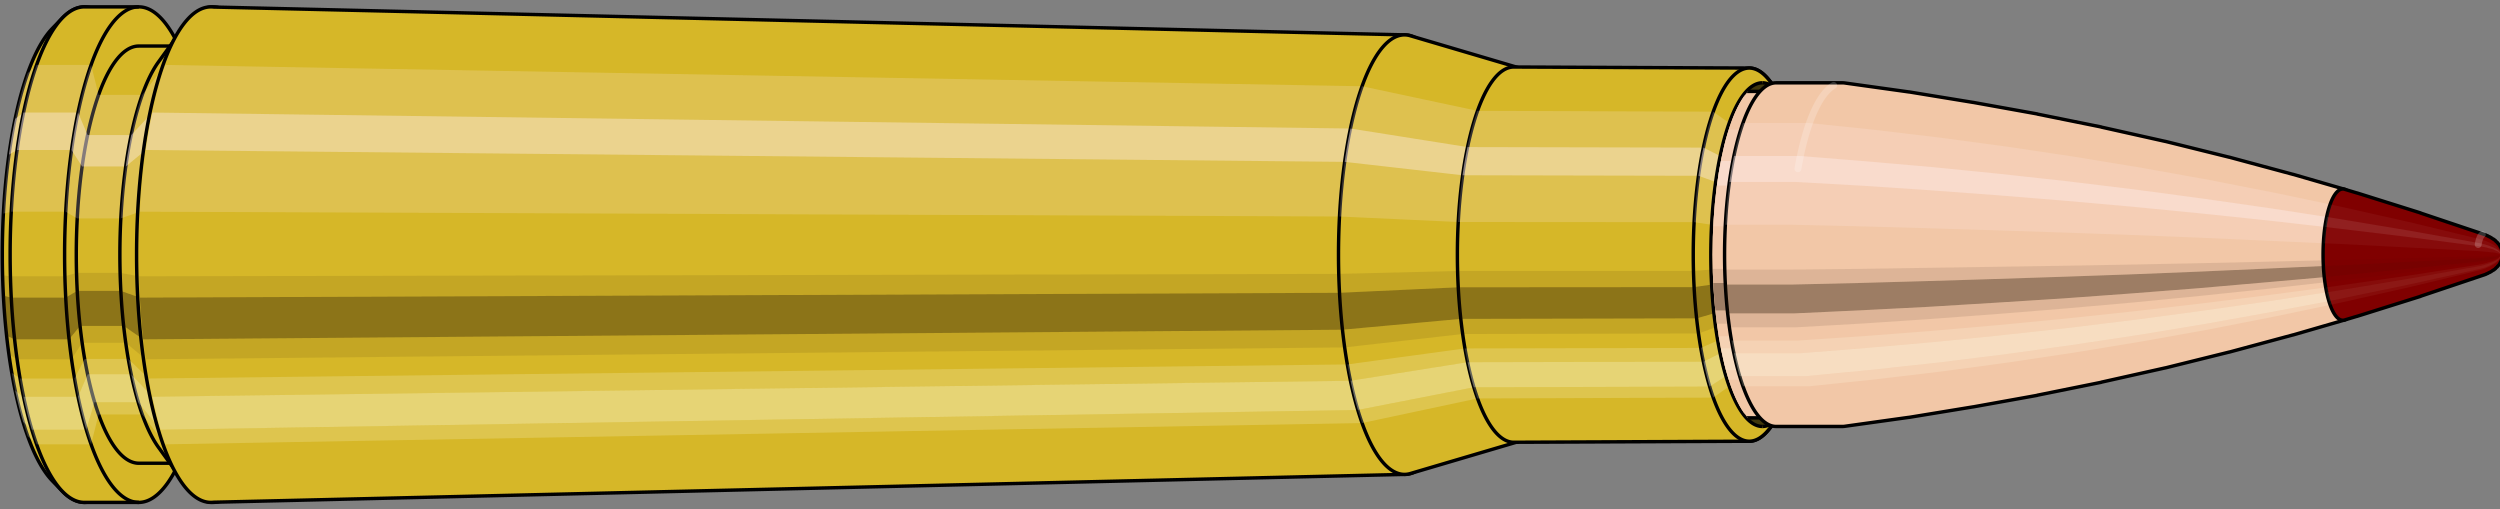 <svg viewBox="-0.427 -1.482 14.55 2.963" xmlns="http://www.w3.org/2000/svg" xmlns:xlink="http://www.w3.org/1999/xlink"><rect x="-0.427" y="-1.482" width="14.55" height="2.963" fill="#808080" stroke="none"/><defs><clipPath id="clip"><ellipse style="fill:white;stroke:none" cx="9.84"  cy="0"  rx="0.3"  ry="1"/><rect style="fill:white;" x="9.84"  y="-2"  width="100"  height="4"/></clipPath></defs><g id="calibersvg"><path style="fill:#d6b728;stroke:black;stroke-width:0.02;" d=" M -0.124 -1.315
 A 0.413 1.378 0 0 0 -0.124 1.315

 L -0.066 1.375
 A 0.432 1.442 0 1 0 -0.066 -1.375
 L -0.124 -1.315
 Z"/>
<path style="fill:#ffefef;opacity:0.2;" d=" M -0.266 -1.056
 A 0.413 1.378 0 0 0 -0.407 -0.239

 L -0.362 -0.25
 A 0.432 1.442 0 0 1 -0.214 -1.104

 L -0.266 -1.056
 Z "/>
<path style="fill:#ffefef;opacity:0.4;" d=" M -0.339 -0.79
 A 0.413 1.378 0 0 0 -0.375 -0.582

 L -0.328 -0.609
 A 0.432 1.442 0 0 1 -0.291 -0.827

 L -0.339 -0.79
 Z "/>
<path style="fill:#201000;opacity:0.1;" d=" M -0.412 0.12
 A 0.413 1.378 0 0 0 -0.407 0.239

 L -0.362 0.25
 A 0.432 1.442 0 0 1 -0.367 0.126

 L -0.412 0.12
 Z "/>
<path style="fill:#201000;opacity:0.4;" d=" M -0.407 0.239
 A 0.413 1.378 0 0 0 -0.389 0.471

 L -0.343 0.493
 A 0.432 1.442 0 0 1 -0.362 0.25

 L -0.407 0.239
 Z "/>
<path style="fill:#201000;opacity:0.1;" d=" M -0.389 0.471
 A 0.413 1.378 0 0 0 -0.375 0.582

 L -0.328 0.609
 A 0.432 1.442 0 0 1 -0.343 0.493

 L -0.389 0.471
 Z "/>
<path style="fill:#ffffe8;opacity:0.2;" d=" M -0.358 0.689
 A 0.413 1.378 0 0 0 -0.339 0.79

 L -0.291 0.827
 A 0.432 1.442 0 0 1 -0.311 0.721

 L -0.358 0.689
 Z "/>
<path style="fill:#ffffe8;opacity:0.4;" d=" M -0.339 0.79
 A 0.413 1.378 0 0 0 -0.292 0.974

 L -0.242 1.019
 A 0.432 1.442 0 0 1 -0.291 0.827

 L -0.339 0.79
 Z "/>
<path style="fill:#ffffe8;opacity:0.2;" d=" M -0.292 0.974
 A 0.413 1.378 0 0 0 -0.266 1.056

 L -0.214 1.104
 A 0.432 1.442 0 0 1 -0.242 1.019

 L -0.292 0.974
 Z "/>
<path style="fill:#d6b728;stroke:black;stroke-width:0.02;" d=" M 0.064 -1.442
 A 0.432 1.442 0 0 0 0.064 1.442

 L 0.381 1.442
 A 0.432 1.442 0 0 0 0.381 -1.442
 L 0.064 -1.442
 Z "/>
<path style="fill:#ffefef;opacity:0.2;" d=" M -0.214 -1.104
 A 0.432 1.442 0 0 0 -0.362 -0.25

 L -0.045 -0.25
 A 0.432 1.442 0 0 1 0.103 -1.104

 L -0.214 -1.104
 Z "/>
<path style="fill:#ffefef;opacity:0.4;" d=" M -0.291 -0.827
 A 0.432 1.442 0 0 0 -0.328 -0.609

 L -0.011 -0.609
 A 0.432 1.442 0 0 1 0.027 -0.827

 L -0.291 -0.827
 Z "/>
<path style="fill:#201000;opacity:0.1;" d=" M -0.367 0.126
 A 0.432 1.442 0 0 0 -0.362 0.25

 L -0.045 0.25
 A 0.432 1.442 0 0 1 -0.05 0.126

 L -0.367 0.126
 Z "/>
<path style="fill:#201000;opacity:0.4;" d=" M -0.362 0.25
 A 0.432 1.442 0 0 0 -0.343 0.493

 L -0.025 0.493
 A 0.432 1.442 0 0 1 -0.045 0.25

 L -0.362 0.25
 Z "/>
<path style="fill:#201000;opacity:0.1;" d=" M -0.343 0.493
 A 0.432 1.442 0 0 0 -0.328 0.609

 L -0.011 0.609
 A 0.432 1.442 0 0 1 -0.025 0.493

 L -0.343 0.493
 Z "/>
<path style="fill:#ffffe8;opacity:0.2;" d=" M -0.311 0.721
 A 0.432 1.442 0 0 0 -0.291 0.827

 L 0.027 0.827
 A 0.432 1.442 0 0 1 0.006 0.721

 L -0.311 0.721
 Z "/>
<path style="fill:#ffffe8;opacity:0.4;" d=" M -0.291 0.827
 A 0.432 1.442 0 0 0 -0.242 1.019

 L 0.075 1.019
 A 0.432 1.442 0 0 1 0.027 0.827

 L -0.291 0.827
 Z "/>
<path style="fill:#ffffe8;opacity:0.2;" d=" M -0.242 1.019
 A 0.432 1.442 0 0 0 -0.214 1.104

 L 0.103 1.104
 A 0.432 1.442 0 0 1 0.075 1.019

 L -0.242 1.019
 Z "/>
<path style="fill:#d6b728;stroke:black;stroke-width:0.02;" d=" M 0.381 -1.214
 A 0.364 1.214 0 0 0 0.381 1.214

 L 0.635 1.214
 A 0.364 1.214 0 0 0 0.635 -1.214
 L 0.381 -1.214
 Z "/>
<path style="fill:none;stroke:black;stroke-width:0.02;" d=" M 0.381 -1.442
 A 0.432 1.442 0 0 0 0.381 1.442
"/>
<path style="fill:#ffefef;opacity:0.2;" d=" M 0.103 -1.104
 A 0.432 1.442 0 0 0 -0.045 -0.25

 L 0.022 -0.211
 L 0.276 -0.211
 A 0.364 1.214 0 0 1 0.401 -0.93

 L 0.147 -0.93
 L 0.103 -1.104
 Z "/>
<path style="fill:#ffefef;opacity:0.4;" d=" M 0.027 -0.827
 A 0.432 1.442 0 0 0 -0.011 -0.609

 L 0.051 -0.513
 L 0.305 -0.513
 A 0.364 1.214 0 0 1 0.337 -0.696

 L 0.083 -0.696
 L 0.027 -0.827
 Z "/>
<path style="fill:#201000;opacity:0.1;" d=" M -0.05 0.126
 A 0.432 1.442 0 0 0 -0.045 0.25

 L 0.022 0.211
 L 0.276 0.211
 A 0.364 1.214 0 0 1 0.272 0.106

 L 0.018 0.106
 L -0.05 0.126
 Z "/>
<path style="fill:#201000;opacity:0.4;" d=" M -0.045 0.25
 A 0.432 1.442 0 0 0 -0.025 0.493

 L 0.039 0.415
 L 0.293 0.415
 A 0.364 1.214 0 0 1 0.276 0.211

 L 0.022 0.211
 L -0.045 0.25
 Z "/>
<path style="fill:#201000;opacity:0.1;" d=" M -0.025 0.493
 A 0.432 1.442 0 0 0 -0.011 0.609

 L 0.051 0.513
 L 0.305 0.513
 A 0.364 1.214 0 0 1 0.293 0.415

 L 0.039 0.415
 L -0.025 0.493
 Z "/>
<path style="fill:#ffffe8;opacity:0.2;" d=" M 0.006 0.721
 A 0.432 1.442 0 0 0 0.027 0.827

 L 0.083 0.696
 L 0.337 0.696
 A 0.364 1.214 0 0 1 0.32 0.607

 L 0.066 0.607
 L 0.006 0.721
 Z "/>
<path style="fill:#ffffe8;opacity:0.4;" d=" M 0.027 0.827
 A 0.432 1.442 0 0 0 0.075 1.019

 L 0.123 0.859
 L 0.377 0.859
 A 0.364 1.214 0 0 1 0.337 0.696

 L 0.083 0.696
 L 0.027 0.827
 Z "/>
<path style="fill:#ffffe8;opacity:0.2;" d=" M 0.075 1.019
 A 0.432 1.442 0 0 0 0.103 1.104

 L 0.147 0.93
 L 0.401 0.93
 A 0.364 1.214 0 0 1 0.377 0.859

 L 0.123 0.859
 L 0.075 1.019
 Z "/>
<path style="fill:#d6b728;stroke:black;stroke-width:0.02;" d=" M 0.495 -1.121
 A 0.364 1.214 0 0 0 0.495 1.121

 L 0.647 1.331
 A 0.432 1.442 0 1 0 0.647 -1.331
 L 0.495 -1.121
 Z "/>
<path style="fill:#ffefef;opacity:0.2;" d=" M 0.401 -0.93
 A 0.364 1.214 0 0 0 0.276 -0.211

 L 0.387 -0.25
 A 0.432 1.442 0 0 1 0.535 -1.104

 L 0.401 -0.93
 Z "/>
<path style="fill:#ffefef;opacity:0.4;" d=" M 0.337 -0.696
 A 0.364 1.214 0 0 0 0.305 -0.513

 L 0.421 -0.609
 A 0.432 1.442 0 0 1 0.459 -0.827

 L 0.337 -0.696
 Z "/>
<path style="fill:#201000;opacity:0.1;" d=" M 0.272 0.106
 A 0.364 1.214 0 0 0 0.276 0.211

 L 0.387 0.25
 A 0.432 1.442 0 0 1 0.382 0.126

 L 0.272 0.106
 Z "/>
<path style="fill:#201000;opacity:0.4;" d=" M 0.276 0.211
 A 0.364 1.214 0 0 0 0.293 0.415

 L 0.406 0.493
 A 0.432 1.442 0 0 1 0.387 0.25

 L 0.276 0.211
 Z "/>
<path style="fill:#201000;opacity:0.1;" d=" M 0.293 0.415
 A 0.364 1.214 0 0 0 0.305 0.513

 L 0.421 0.609
 A 0.432 1.442 0 0 1 0.406 0.493

 L 0.293 0.415
 Z "/>
<path style="fill:#ffffe8;opacity:0.2;" d=" M 0.32 0.607
 A 0.364 1.214 0 0 0 0.337 0.696

 L 0.459 0.827
 A 0.432 1.442 0 0 1 0.438 0.721

 L 0.32 0.607
 Z "/>
<path style="fill:#ffffe8;opacity:0.4;" d=" M 0.337 0.696
 A 0.364 1.214 0 0 0 0.377 0.859

 L 0.507 1.019
 A 0.432 1.442 0 0 1 0.459 0.827

 L 0.337 0.696
 Z "/>
<path style="fill:#ffffe8;opacity:0.2;" d=" M 0.377 0.859
 A 0.364 1.214 0 0 0 0.401 0.93

 L 0.535 1.104
 A 0.432 1.442 0 0 1 0.507 1.019

 L 0.377 0.859
 Z "/>
<path style="fill:#d6b728;stroke:black;stroke-width:0.02;" d=" M 0.816 -1.441
 A 0.432 1.442 0 1 0 0.816 1.441

 L 7.75 1.279
 A 0.384 1.279 0 0 0 7.75 -1.279
 L 0.816 -1.441
 Z "/>
<path style="fill:#ffefef;opacity:0.2;" d=" M 0.535 -1.104
 A 0.432 1.442 0 0 0 0.387 -0.25

 L 7.369 -0.222
 A 0.384 1.279 0 0 1 7.5 -0.98

 L 0.535 -1.104
 Z "/>
<path style="fill:#ffefef;opacity:0.4;" d=" M 0.459 -0.827
 A 0.432 1.442 0 0 0 0.421 -0.609

 L 7.399 -0.54
 A 0.384 1.279 0 0 1 7.433 -0.734

 L 0.459 -0.827
 Z "/>
<path style="fill:#201000;opacity:0.1;" d=" M 0.382 0.126
 A 0.432 1.442 0 0 0 0.387 0.25

 L 7.369 0.222
 A 0.384 1.279 0 0 1 7.365 0.112

 L 0.382 0.126
 Z "/>
<path style="fill:#201000;opacity:0.4;" d=" M 0.387 0.25
 A 0.432 1.442 0 0 0 0.406 0.493

 L 7.386 0.437
 A 0.384 1.279 0 0 1 7.369 0.222

 L 0.387 0.25
 Z "/>
<path style="fill:#201000;opacity:0.1;" d=" M 0.406 0.493
 A 0.432 1.442 0 0 0 0.421 0.609

 L 7.399 0.54
 A 0.384 1.279 0 0 1 7.386 0.437

 L 0.406 0.493
 Z "/>
<path style="fill:#ffffe8;opacity:0.2;" d=" M 0.438 0.721
 A 0.432 1.442 0 0 0 0.459 0.827

 L 7.433 0.734
 A 0.384 1.279 0 0 1 7.415 0.639

 L 0.438 0.721
 Z "/>
<path style="fill:#ffffe8;opacity:0.4;" d=" M 0.459 0.827
 A 0.432 1.442 0 0 0 0.507 1.019

 L 7.476 0.904
 A 0.384 1.279 0 0 1 7.433 0.734

 L 0.459 0.827
 Z "/>
<path style="fill:#ffffe8;opacity:0.2;" d=" M 0.507 1.019
 A 0.432 1.442 0 0 0 0.535 1.104

 L 7.5 0.98
 A 0.384 1.279 0 0 1 7.476 0.904

 L 0.507 1.019
 Z "/>
<path style="fill:#d6b728;stroke:black;stroke-width:0.02;" d=" M 7.781 -1.274
 A 0.384 1.279 0 1 0 7.781 1.274

 L 8.411 1.088
 A 0.328 1.092 0 0 0 8.411 -1.088
 L 7.781 -1.274
 Z "/>
<path style="fill:#ffefef;opacity:0.2;" d=" M 7.5 -0.98
 A 0.384 1.279 0 0 0 7.369 -0.222

 L 8.059 -0.19
 A 0.328 1.092 0 0 1 8.171 -0.837

 L 7.5 -0.98
 Z "/>
<path style="fill:#ffefef;opacity:0.4;" d=" M 7.433 -0.734
 A 0.384 1.279 0 0 0 7.399 -0.54

 L 8.085 -0.462
 A 0.328 1.092 0 0 1 8.114 -0.626

 L 7.433 -0.734
 Z "/>
<path style="fill:#201000;opacity:0.1;" d=" M 7.365 0.112
 A 0.384 1.279 0 0 0 7.369 0.222

 L 8.059 0.19
 A 0.328 1.092 0 0 1 8.056 0.095

 L 7.365 0.112
 Z "/>
<path style="fill:#201000;opacity:0.4;" d=" M 7.369 0.222
 A 0.384 1.279 0 0 0 7.386 0.437

 L 8.074 0.374
 A 0.328 1.092 0 0 1 8.059 0.19

 L 7.369 0.222
 Z "/>
<path style="fill:#201000;opacity:0.1;" d=" M 7.386 0.437
 A 0.384 1.279 0 0 0 7.399 0.54

 L 8.085 0.462
 A 0.328 1.092 0 0 1 8.074 0.374

 L 7.386 0.437
 Z "/>
<path style="fill:#ffffe8;opacity:0.2;" d=" M 7.415 0.639
 A 0.384 1.279 0 0 0 7.433 0.734

 L 8.114 0.626
 A 0.328 1.092 0 0 1 8.098 0.546

 L 7.415 0.639
 Z "/>
<path style="fill:#ffffe8;opacity:0.4;" d=" M 7.433 0.734
 A 0.384 1.279 0 0 0 7.476 0.904

 L 8.15 0.772
 A 0.328 1.092 0 0 1 8.114 0.626

 L 7.433 0.734
 Z "/>
<path style="fill:#ffffe8;opacity:0.2;" d=" M 7.476 0.904
 A 0.384 1.279 0 0 0 7.5 0.98

 L 8.171 0.837
 A 0.328 1.092 0 0 1 8.15 0.772

 L 7.476 0.904
 Z "/>
<path style="fill:#d6b728;stroke:black;stroke-width:0.02;" d=" M 8.383 -1.092
 A 0.328 1.092 0 1 0 8.383 1.092

 L 9.754 1.086
 A 0.326 1.086 0 0 0 9.754 -1.086
 L 8.383 -1.092
 Z "/>
<path style="fill:#ffefef;opacity:0.2;" d=" M 8.171 -0.837
 A 0.328 1.092 0 0 0 8.059 -0.19

 L 9.433 -0.189
 A 0.326 1.086 0 0 1 9.544 -0.832

 L 8.171 -0.837
 Z "/>
<path style="fill:#ffefef;opacity:0.4;" d=" M 8.114 -0.626
 A 0.328 1.092 0 0 0 8.085 -0.462

 L 9.458 -0.459
 A 0.326 1.086 0 0 1 9.487 -0.623

 L 8.114 -0.626
 Z "/>
<path style="fill:#201000;opacity:0.1;" d=" M 8.056 0.095
 A 0.328 1.092 0 0 0 8.059 0.19

 L 9.433 0.189
 A 0.326 1.086 0 0 1 9.429 0.095

 L 8.056 0.095
 Z "/>
<path style="fill:#201000;opacity:0.4;" d=" M 8.059 0.19
 A 0.328 1.092 0 0 0 8.074 0.374

 L 9.447 0.371
 A 0.326 1.086 0 0 1 9.433 0.189

 L 8.059 0.19
 Z "/>
<path style="fill:#201000;opacity:0.1;" d=" M 8.074 0.374
 A 0.328 1.092 0 0 0 8.085 0.462

 L 9.458 0.459
 A 0.326 1.086 0 0 1 9.447 0.371

 L 8.074 0.374
 Z "/>
<path style="fill:#ffffe8;opacity:0.2;" d=" M 8.098 0.546
 A 0.328 1.092 0 0 0 8.114 0.626

 L 9.487 0.623
 A 0.326 1.086 0 0 1 9.472 0.543

 L 8.098 0.546
 Z "/>
<path style="fill:#ffffe8;opacity:0.4;" d=" M 8.114 0.626
 A 0.328 1.092 0 0 0 8.15 0.772

 L 9.523 0.768
 A 0.326 1.086 0 0 1 9.487 0.623

 L 8.114 0.626
 Z "/>
<path style="fill:#ffffe8;opacity:0.2;" d=" M 8.15 0.772
 A 0.328 1.092 0 0 0 8.171 0.837

 L 9.544 0.832
 A 0.326 1.086 0 0 1 9.523 0.768

 L 8.15 0.772
 Z "/>
<path style="fill:#d6b728;stroke:black;stroke-width:0.02;" d=" M 9.864 -1.022
 A 0.326 1.086 0 1 0 9.864 1.022

 L 9.931 0.941
 A 0.3 1 0 0 0 9.931 -0.941
 L 9.864 -1.022
 Z "/>
<path style="fill:#ffefef;opacity:0.2;" d=" M 9.544 -0.832
 A 0.326 1.086 0 0 0 9.433 -0.189

 L 9.534 -0.174
 A 0.3 1 0 0 1 9.637 -0.766

 L 9.544 -0.832
 Z "/>
<path style="fill:#ffefef;opacity:0.4;" d=" M 9.487 -0.623
 A 0.326 1.086 0 0 0 9.458 -0.459

 L 9.558 -0.423
 A 0.3 1 0 0 1 9.584 -0.574

 L 9.487 -0.623
 Z "/>
<path style="fill:#201000;opacity:0.1;" d=" M 9.429 0.095
 A 0.326 1.086 0 0 0 9.433 0.189

 L 9.534 0.174
 A 0.3 1 0 0 1 9.531 0.087

 L 9.429 0.095
 Z "/>
<path style="fill:#201000;opacity:0.4;" d=" M 9.433 0.189
 A 0.326 1.086 0 0 0 9.447 0.371

 L 9.548 0.342
 A 0.3 1 0 0 1 9.534 0.174

 L 9.433 0.189
 Z "/>
<path style="fill:#201000;opacity:0.1;" d=" M 9.447 0.371
 A 0.326 1.086 0 0 0 9.458 0.459

 L 9.558 0.423
 A 0.3 1 0 0 1 9.548 0.342

 L 9.447 0.371
 Z "/>
<path style="fill:#ffffe8;opacity:0.2;" d=" M 9.472 0.543
 A 0.326 1.086 0 0 0 9.487 0.623

 L 9.584 0.574
 A 0.3 1 0 0 1 9.57 0.5

 L 9.472 0.543
 Z "/>
<path style="fill:#ffffe8;opacity:0.4;" d=" M 9.487 0.623
 A 0.326 1.086 0 0 0 9.523 0.768

 L 9.618 0.707
 A 0.3 1 0 0 1 9.584 0.574

 L 9.487 0.623
 Z "/>
<path style="fill:#ffffe8;opacity:0.2;" d=" M 9.523 0.768
 A 0.326 1.086 0 0 0 9.544 0.832

 L 9.637 0.766
 A 0.3 1 0 0 1 9.618 0.707

 L 9.523 0.768
 Z "/>
<ellipse style="fill:black;opacity:0.7;" cx="9.83"  cy="0"  rx="0.3"  ry="1"/>
<path style="fill:none;stroke:black;stroke-width:0.02" d=" M 9.83 1
 A 0.3 1 0 0 0 9.83 -1
"/>
<path style="fill:none;stroke:black;stroke-width:0.02;" d=" M 9.83 -1
 A 0.3 1 0 0 0 9.83 1
"/>
<path style="fill:#ffefef;opacity:0.2;" d=" M 9.637 -0.766
 A 0.3 1 0 0 0 9.534 -0.174

 A 0.3 1 0 0 1 9.637 -0.766

 Z "/>
<path style="fill:#ffefef;opacity:0.4;" d=" M 9.584 -0.574
 A 0.3 1 0 0 0 9.558 -0.423

 A 0.3 1 0 0 1 9.584 -0.574

 Z "/>
<path style="fill:#201000;opacity:0.1;" d=" M 9.531 0.087
 A 0.3 1 0 0 0 9.534 0.174

 A 0.3 1 0 0 1 9.531 0.087

 Z "/>
<path style="fill:#201000;opacity:0.4;" d=" M 9.534 0.174
 A 0.3 1 0 0 0 9.548 0.342

 A 0.3 1 0 0 1 9.534 0.174

 Z "/>
<path style="fill:#201000;opacity:0.1;" d=" M 9.548 0.342
 A 0.3 1 0 0 0 9.558 0.423

 A 0.3 1 0 0 1 9.548 0.342

 Z "/>
<path style="fill:#ffffe8;opacity:0.2;" d=" M 9.57 0.5
 A 0.3 1 0 0 0 9.584 0.574

 A 0.3 1 0 0 1 9.57 0.5

 Z "/>
<path style="fill:#ffffe8;opacity:0.4;" d=" M 9.584 0.574
 A 0.3 1 0 0 0 9.618 0.707

 A 0.3 1 0 0 1 9.584 0.574

 Z "/>
<path style="fill:#ffffe8;opacity:0.2;" d=" M 9.618 0.707
 A 0.3 1 0 0 0 9.637 0.766

 A 0.3 1 0 0 1 9.618 0.707

 Z "/>
</g><g clip-path="url(#clip)"><g id="bulletsvg" transform="translate(7.792 0)"><path style="fill:#f2c7a7;stroke:black;stroke-width:0.02;" d=" M -0.122 -0.853
 A 0.287 0.957 0 0 0 -0.122 0.853

 L -0.116 0.864
 A 0.291 0.97 0 0 0 -0.075 0.92
 L -0.068 0.928
 A 0.293 0.978 0 0 0 -0.045 0.95
 L -0.037 0.957
 A 0.295 0.985 0 0 0 -0.021 0.968
 L -0.013 0.973
 A 0.297 0.99 0 0 0 -0 0.98
 L 0.008 0.984
 A 0.298 0.994 0 0 0 0.019 0.988
 L 0.027 0.991
 A 0.299 0.997 0 0 0 0.036 0.994
 L 0.044 0.996
 A 0.299 0.999 0 0 0 0.053 0.998
 L 0.062 0.999
 A 0.3 1 0 0 0 0.07 1
 L 0.078 1
 A 0.3 1 0 1 0 0.078 -1
 L 0.07 -1
 A 0.3 1 0 0 0 0.062 -0.999
 L 0.053 -0.998
 A 0.299 0.999 0 0 0 0.044 -0.996
 L 0.036 -0.994
 A 0.299 0.997 0 0 0 0.027 -0.991
 L 0.019 -0.988
 A 0.298 0.994 0 0 0 0.008 -0.984
 L -0 -0.98
 A 0.297 0.99 0 0 0 -0.013 -0.973
 L -0.021 -0.968
 A 0.295 0.985 0 0 0 -0.037 -0.957
 L -0.045 -0.95
 A 0.293 0.978 0 0 0 -0.068 -0.928
 L -0.075 -0.92
 A 0.291 0.97 0 0 0 -0.116 -0.864
 L -0.122 -0.853
 Z"/>
<path style="fill:#ffefef;opacity:0.2;" d=" M -0.176 -0.733
 A 0.287 0.957 0 0 0 -0.275 -0.166

 L -0.27 -0.168
 L -0.264 -0.17
 L -0.258 -0.171
 L -0.251 -0.172
 L -0.244 -0.172
 L -0.237 -0.173
 L -0.229 -0.173
 L -0.221 -0.174
 L -0.213 -0.174
 A 0.3 1 0 0 1 -0.11 -0.766

 L -0.119 -0.766
 L -0.127 -0.765
 L -0.134 -0.763
 L -0.142 -0.761
 L -0.15 -0.758
 L -0.157 -0.754
 L -0.164 -0.749
 L -0.171 -0.743
 L -0.176 -0.733
 Z "/>
<path style="fill:#ffefef;opacity:0.4;" d=" M -0.227 -0.549
 A 0.287 0.957 0 0 0 -0.252 -0.405

 L -0.247 -0.41
 L -0.241 -0.413
 L -0.235 -0.416
 L -0.228 -0.418
 L -0.221 -0.42
 L -0.213 -0.421
 L -0.205 -0.422
 L -0.198 -0.422
 L -0.189 -0.423
 A 0.3 1 0 0 1 -0.163 -0.574

 L -0.171 -0.573
 L -0.179 -0.573
 L -0.187 -0.572
 L -0.195 -0.57
 L -0.202 -0.568
 L -0.209 -0.565
 L -0.216 -0.561
 L -0.222 -0.556
 L -0.227 -0.549
 Z "/>
<path style="fill:#201000;opacity:0.1;" d=" M -0.278 0.083
 A 0.287 0.957 0 0 0 -0.275 0.166

 L -0.27 0.168
 L -0.264 0.17
 L -0.258 0.171
 L -0.251 0.172
 L -0.244 0.172
 L -0.237 0.173
 L -0.229 0.173
 L -0.221 0.174
 L -0.213 0.174
 A 0.3 1 0 0 1 -0.216 0.087

 L -0.225 0.087
 L -0.232 0.087
 L -0.24 0.087
 L -0.247 0.087
 L -0.255 0.086
 L -0.261 0.086
 L -0.268 0.085
 L -0.273 0.085
 L -0.278 0.083
 Z "/>
<path style="fill:#201000;opacity:0.4;" d=" M -0.275 0.166
 A 0.287 0.957 0 0 0 -0.262 0.327

 L -0.257 0.332
 L -0.251 0.335
 L -0.245 0.337
 L -0.238 0.339
 L -0.231 0.34
 L -0.223 0.341
 L -0.215 0.342
 L -0.208 0.342
 L -0.2 0.342
 A 0.3 1 0 0 1 -0.213 0.174

 L -0.221 0.174
 L -0.229 0.173
 L -0.237 0.173
 L -0.244 0.172
 L -0.251 0.172
 L -0.258 0.171
 L -0.264 0.17
 L -0.27 0.168
 L -0.275 0.166
 Z "/>
<path style="fill:#201000;opacity:0.1;" d=" M -0.262 0.327
 A 0.287 0.957 0 0 0 -0.252 0.405

 L -0.247 0.41
 L -0.241 0.413
 L -0.235 0.416
 L -0.228 0.418
 L -0.221 0.42
 L -0.213 0.421
 L -0.205 0.422
 L -0.198 0.422
 L -0.189 0.423
 A 0.3 1 0 0 1 -0.2 0.342

 L -0.208 0.342
 L -0.215 0.342
 L -0.223 0.341
 L -0.231 0.34
 L -0.238 0.339
 L -0.245 0.337
 L -0.251 0.335
 L -0.257 0.332
 L -0.262 0.327
 Z "/>
<path style="fill:#ffffe8;opacity:0.2;" d=" M -0.24 0.479
 A 0.287 0.957 0 0 0 -0.227 0.549

 L -0.222 0.556
 L -0.216 0.561
 L -0.209 0.565
 L -0.202 0.568
 L -0.195 0.57
 L -0.187 0.572
 L -0.179 0.573
 L -0.171 0.573
 L -0.163 0.574
 A 0.3 1 0 0 1 -0.177 0.5

 L -0.185 0.5
 L -0.194 0.499
 L -0.201 0.498
 L -0.209 0.497
 L -0.216 0.495
 L -0.223 0.492
 L -0.229 0.489
 L -0.235 0.485
 L -0.24 0.479
 Z "/>
<path style="fill:#ffffe8;opacity:0.4;" d=" M -0.227 0.549
 A 0.287 0.957 0 0 0 -0.195 0.677

 L -0.189 0.686
 L -0.183 0.692
 L -0.176 0.696
 L -0.169 0.7
 L -0.161 0.703
 L -0.154 0.705
 L -0.146 0.706
 L -0.138 0.707
 L -0.13 0.707
 A 0.3 1 0 0 1 -0.163 0.574

 L -0.171 0.573
 L -0.179 0.573
 L -0.187 0.572
 L -0.195 0.57
 L -0.202 0.568
 L -0.209 0.565
 L -0.216 0.561
 L -0.222 0.556
 L -0.227 0.549
 Z "/>
<path style="fill:#ffffe8;opacity:0.2;" d=" M -0.195 0.677
 A 0.287 0.957 0 0 0 -0.176 0.733

 L -0.171 0.743
 L -0.164 0.749
 L -0.157 0.754
 L -0.15 0.758
 L -0.142 0.761
 L -0.134 0.763
 L -0.127 0.765
 L -0.119 0.766
 L -0.11 0.766
 A 0.3 1 0 0 1 -0.13 0.707

 L -0.138 0.707
 L -0.146 0.706
 L -0.154 0.705
 L -0.161 0.703
 L -0.169 0.7
 L -0.176 0.696
 L -0.183 0.692
 L -0.189 0.686
 L -0.195 0.677
 Z "/>
<path style="fill:#f2c7a7;stroke:black;stroke-width:0.02;" d=" M 0.082 -1
 A 0.3 1 0 0 0 0.082 1

 L 1.827 1
 A 0.3 1 0 0 0 1.827 -1
 L 0.082 -1
 Z "/>
<path style="fill:#ffefef;opacity:0.2;" d=" M -0.11 -0.766
 A 0.3 1 0 0 0 -0.213 -0.174

 L 1.531 -0.174
 A 0.3 1 0 0 1 1.634 -0.766

 L -0.11 -0.766
 Z "/>
<path style="fill:#ffefef;opacity:0.4;" d=" M -0.163 -0.574
 A 0.3 1 0 0 0 -0.189 -0.423

 L 1.555 -0.423
 A 0.3 1 0 0 1 1.581 -0.574

 L -0.163 -0.574
 Z "/>
<path style="fill:#201000;opacity:0.1;" d=" M -0.216 0.087
 A 0.3 1 0 0 0 -0.213 0.174

 L 1.531 0.174
 A 0.3 1 0 0 1 1.528 0.087

 L -0.216 0.087
 Z "/>
<path style="fill:#201000;opacity:0.4;" d=" M -0.213 0.174
 A 0.3 1 0 0 0 -0.2 0.342

 L 1.545 0.342
 A 0.3 1 0 0 1 1.531 0.174

 L -0.213 0.174
 Z "/>
<path style="fill:#201000;opacity:0.1;" d=" M -0.2 0.342
 A 0.3 1 0 0 0 -0.189 0.423

 L 1.555 0.423
 A 0.3 1 0 0 1 1.545 0.342

 L -0.2 0.342
 Z "/>
<path style="fill:#ffffe8;opacity:0.2;" d=" M -0.177 0.5
 A 0.3 1 0 0 0 -0.163 0.574

 L 1.581 0.574
 A 0.3 1 0 0 1 1.567 0.5

 L -0.177 0.5
 Z "/>
<path style="fill:#ffffe8;opacity:0.4;" d=" M -0.163 0.574
 A 0.3 1 0 0 0 -0.13 0.707

 L 1.614 0.707
 A 0.3 1 0 0 1 1.581 0.574

 L -0.163 0.574
 Z "/>
<path style="fill:#ffffe8;opacity:0.2;" d=" M -0.13 0.707
 A 0.3 1 0 0 0 -0.11 0.766

 L 1.634 0.766
 A 0.3 1 0 0 1 1.614 0.707

 L -0.13 0.707
 Z "/>
<path style="fill:#f2c7a7;stroke:black;stroke-width:0.02;" d=" M 1.827 -0.95
 A 0.285 0.95 0 0 0 1.827 0.95

 L 2.118 0.95
 A 0.285 0.95 0 0 0 2.118 -0.95
 L 1.827 -0.95
 Z "/>
<path style="fill:none;stroke:black;stroke-width:0.02;" d=" M 1.827 -1
 A 0.3 1 0 0 0 1.827 1
"/>
<path style="fill:#ffefef;opacity:0.2;" d=" M 1.634 -0.766
 A 0.3 1 0 0 0 1.531 -0.174

 L 1.546 -0.165
 L 1.838 -0.165
 A 0.285 0.95 0 0 1 1.935 -0.728

 L 1.643 -0.728
 L 1.634 -0.766
 Z "/>
<path style="fill:#ffefef;opacity:0.4;" d=" M 1.581 -0.574
 A 0.3 1 0 0 0 1.555 -0.423

 L 1.568 -0.402
 L 1.86 -0.402
 A 0.285 0.95 0 0 1 1.885 -0.545

 L 1.593 -0.545
 L 1.581 -0.574
 Z "/>
<path style="fill:#201000;opacity:0.1;" d=" M 1.528 0.087
 A 0.3 1 0 0 0 1.531 0.174

 L 1.546 0.165
 L 1.838 0.165
 A 0.285 0.95 0 0 1 1.834 0.083

 L 1.543 0.083
 L 1.528 0.087
 Z "/>
<path style="fill:#201000;opacity:0.4;" d=" M 1.531 0.174
 A 0.3 1 0 0 0 1.545 0.342

 L 1.559 0.325
 L 1.85 0.325
 A 0.285 0.95 0 0 1 1.838 0.165

 L 1.546 0.165
 L 1.531 0.174
 Z "/>
<path style="fill:#201000;opacity:0.1;" d=" M 1.545 0.342
 A 0.3 1 0 0 0 1.555 0.423

 L 1.568 0.402
 L 1.86 0.402
 A 0.285 0.95 0 0 1 1.85 0.325

 L 1.559 0.325
 L 1.545 0.342
 Z "/>
<path style="fill:#ffffe8;opacity:0.2;" d=" M 1.567 0.5
 A 0.3 1 0 0 0 1.581 0.574

 L 1.593 0.545
 L 1.885 0.545
 A 0.285 0.95 0 0 1 1.871 0.475

 L 1.58 0.475
 L 1.567 0.5
 Z "/>
<path style="fill:#ffffe8;opacity:0.4;" d=" M 1.581 0.574
 A 0.3 1 0 0 0 1.614 0.707

 L 1.625 0.672
 L 1.917 0.672
 A 0.285 0.95 0 0 1 1.885 0.545

 L 1.593 0.545
 L 1.581 0.574
 Z "/>
<path style="fill:#ffffe8;opacity:0.2;" d=" M 1.614 0.707
 A 0.3 1 0 0 0 1.634 0.766

 L 1.643 0.728
 L 1.935 0.728
 A 0.285 0.95 0 0 1 1.917 0.672

 L 1.625 0.672
 L 1.614 0.707
 Z "/>
<path style="fill:#f2c7a7;stroke:black;stroke-width:0.02;" d=" M 2.118 -1
 A 0.3 1 0 0 0 2.118 1

 L 2.505 1
 A 0.3 1 0 0 0 2.518 0.999
 L 2.89 0.947
 A 0.284 0.948 0 0 0 2.892 0.947
 L 3.264 0.886
 A 0.266 0.888 0 0 0 3.265 0.886
 L 3.637 0.819
 A 0.246 0.82 0 0 0 3.639 0.818
 L 4.01 0.743
 A 0.223 0.744 0 0 0 4.012 0.742
 L 4.383 0.659
 A 0.198 0.66 0 0 0 4.384 0.659
 L 4.755 0.567
 A 0.171 0.569 0 0 0 4.756 0.567
 L 5.127 0.467
 A 0.141 0.469 0 0 0 5.128 0.467
 L 5.428 0.38
 A 0.115 0.382 0 0 0 5.428 -0.38
 L 5.128 -0.467
 A 0.141 0.469 0 0 0 5.127 -0.467
 L 4.756 -0.567
 A 0.171 0.569 0 0 0 4.755 -0.567
 L 4.384 -0.659
 A 0.198 0.66 0 0 0 4.383 -0.659
 L 4.012 -0.742
 A 0.223 0.744 0 0 0 4.01 -0.743
 L 3.639 -0.818
 A 0.246 0.82 0 0 0 3.637 -0.819
 L 3.265 -0.886
 A 0.266 0.888 0 0 0 3.264 -0.886
 L 2.892 -0.947
 A 0.284 0.948 0 0 0 2.89 -0.947
 L 2.518 -0.999
 A 0.3 1 0 0 0 2.505 -1
 L 2.118 -1
 Z "/>
<path style="fill:#ffefef;opacity:0.2;" d=" M 1.925 -0.766
 A 0.3 1 0 0 0 1.823 -0.174

 L 2.21 -0.174
 L 2.598 -0.165
 L 2.989 -0.154
 L 3.382 -0.142
 L 3.777 -0.129
 L 4.175 -0.115
 L 4.575 -0.099
 L 4.977 -0.081
 L 5.305 -0.066
 A 0.115 0.382 0 0 1 5.344 -0.292

 L 5.025 -0.359
 L 4.633 -0.436
 L 4.242 -0.506
 L 3.853 -0.57
 L 3.466 -0.628
 L 3.08 -0.68
 L 2.695 -0.726
 L 2.312 -0.766
 L 1.925 -0.766
 Z "/>
<path style="fill:#ffefef;opacity:0.4;" d=" M 1.873 -0.574
 A 0.3 1 0 0 0 1.846 -0.423

 L 2.233 -0.423
 L 2.62 -0.401
 L 3.01 -0.375
 L 3.401 -0.346
 L 3.795 -0.314
 L 4.19 -0.279
 L 4.588 -0.24
 L 4.988 -0.198
 L 5.314 -0.161
 A 0.115 0.382 0 0 1 5.324 -0.219

 L 5 -0.269
 L 4.603 -0.326
 L 4.207 -0.379
 L 3.814 -0.427
 L 3.422 -0.47
 L 3.033 -0.509
 L 2.645 -0.543
 L 2.259 -0.574
 L 1.873 -0.574
 Z "/>
<path style="fill:#201000;opacity:0.1;" d=" M 1.819 0.087
 A 0.3 1 0 0 0 1.823 0.174

 L 2.21 0.174
 L 2.598 0.165
 L 2.989 0.154
 L 3.382 0.142
 L 3.777 0.129
 L 4.175 0.115
 L 4.575 0.099
 L 4.977 0.081
 L 5.305 0.066
 A 0.115 0.382 0 0 1 5.303 0.033

 L 4.975 0.041
 L 4.573 0.05
 L 4.172 0.058
 L 3.774 0.065
 L 3.379 0.071
 L 2.986 0.077
 L 2.595 0.083
 L 2.206 0.087
 L 1.819 0.087
 Z "/>
<path style="fill:#201000;opacity:0.4;" d=" M 1.823 0.174
 A 0.3 1 0 0 0 1.836 0.342

 L 2.223 0.342
 L 2.611 0.324
 L 3.001 0.304
 L 3.393 0.28
 L 3.787 0.255
 L 4.184 0.226
 L 4.582 0.195
 L 4.983 0.16
 L 5.31 0.131
 A 0.115 0.382 0 0 1 5.305 0.066

 L 4.977 0.081
 L 4.575 0.099
 L 4.175 0.115
 L 3.777 0.129
 L 3.382 0.142
 L 2.989 0.154
 L 2.598 0.165
 L 2.21 0.174
 L 1.823 0.174
 Z "/>
<path style="fill:#201000;opacity:0.1;" d=" M 1.836 0.342
 A 0.3 1 0 0 0 1.846 0.423

 L 2.233 0.423
 L 2.62 0.401
 L 3.01 0.375
 L 3.401 0.346
 L 3.795 0.314
 L 4.19 0.279
 L 4.588 0.24
 L 4.988 0.198
 L 5.314 0.161
 A 0.115 0.382 0 0 1 5.31 0.131

 L 4.983 0.16
 L 4.582 0.195
 L 4.184 0.226
 L 3.787 0.255
 L 3.393 0.28
 L 3.001 0.304
 L 2.611 0.324
 L 2.223 0.342
 L 1.836 0.342
 Z "/>
<path style="fill:#ffffe8;opacity:0.2;" d=" M 1.858 0.5
 A 0.3 1 0 0 0 1.873 0.574

 L 2.259 0.574
 L 2.645 0.543
 L 3.033 0.509
 L 3.422 0.47
 L 3.814 0.427
 L 4.207 0.379
 L 4.603 0.326
 L 5 0.269
 L 5.324 0.219
 A 0.115 0.382 0 0 1 5.318 0.191

 L 4.994 0.234
 L 4.595 0.284
 L 4.198 0.33
 L 3.804 0.372
 L 3.411 0.41
 L 3.02 0.444
 L 2.632 0.474
 L 2.245 0.5
 L 1.858 0.5
 Z "/>
<path style="fill:#ffffe8;opacity:0.4;" d=" M 1.873 0.574
 A 0.3 1 0 0 0 1.906 0.707

 L 2.293 0.707
 L 2.677 0.67
 L 3.063 0.628
 L 3.45 0.58
 L 3.839 0.526
 L 4.23 0.467
 L 4.622 0.402
 L 5.016 0.331
 L 5.337 0.27
 A 0.115 0.382 0 0 1 5.324 0.219

 L 5 0.269
 L 4.603 0.326
 L 4.207 0.379
 L 3.814 0.427
 L 3.422 0.47
 L 3.033 0.509
 L 2.645 0.543
 L 2.259 0.574
 L 1.873 0.574
 Z "/>
<path style="fill:#ffffe8;opacity:0.2;" d=" M 1.906 0.707
 A 0.3 1 0 0 0 1.925 0.766

 L 2.312 0.766
 L 2.695 0.726
 L 3.08 0.68
 L 3.466 0.628
 L 3.853 0.57
 L 4.242 0.506
 L 4.633 0.436
 L 5.025 0.359
 L 5.344 0.292
 A 0.115 0.382 0 0 1 5.337 0.27

 L 5.016 0.331
 L 4.622 0.402
 L 4.23 0.467
 L 3.839 0.526
 L 3.45 0.58
 L 3.063 0.628
 L 2.677 0.67
 L 2.293 0.707
 L 1.906 0.707
 Z "/>
<path style="fill:#800000;stroke:black;stroke-width:0.02;" d=" M 5.428 -0.38
 A 0.115 0.382 0 1 0 5.428 0.38

 L 5.498 0.359
 A 0.108 0.36 0 0 0 5.499 0.359
 L 5.868 0.243
 A 0.073 0.244 0 0 0 5.869 0.242
 L 6.238 0.118
 A 0.035 0.118 0 0 0 6.238 0.118
 L 6.249 0.114
 A 0.034 0.114 0 0 0 6.25 0.113
 L 6.26 0.109
 A 0.033 0.11 0 0 0 6.261 0.108
 L 6.271 0.103
 A 0.031 0.104 0 0 0 6.272 0.103
 L 6.282 0.097
 A 0.029 0.098 0 0 0 6.283 0.096
 L 6.294 0.089
 A 0.027 0.091 0 0 0 6.295 0.089
 L 6.305 0.081
 A 0.025 0.083 0 0 0 6.306 0.079
 L 6.316 0.07
 A 0.022 0.073 0 0 0 6.317 0.068
 L 6.327 0.057
 A 0.018 0.06 0 0 0 6.329 0.053
 L 6.337 0.038
 A 0.013 0.043 0 0 0 6.337 -0.038
 L 6.329 -0.053
 A 0.018 0.06 0 0 0 6.327 -0.057
 L 6.317 -0.068
 A 0.022 0.073 0 0 0 6.316 -0.07
 L 6.306 -0.079
 A 0.025 0.083 0 0 0 6.305 -0.081
 L 6.295 -0.089
 A 0.027 0.091 0 0 0 6.294 -0.089
 L 6.283 -0.096
 A 0.029 0.098 0 0 0 6.282 -0.097
 L 6.272 -0.103
 A 0.031 0.104 0 0 0 6.271 -0.103
 L 6.261 -0.108
 A 0.033 0.11 0 0 0 6.26 -0.109
 L 6.25 -0.113
 A 0.034 0.114 0 0 0 6.249 -0.114
 L 6.238 -0.118
 A 0.035 0.118 0 0 0 6.238 -0.118
 L 5.869 -0.242
 A 0.073 0.244 0 0 0 5.868 -0.243
 L 5.499 -0.359
 A 0.108 0.36 0 0 0 5.498 -0.359
 L 5.428 -0.38
 Z "/>
<path style="fill:#ffefef;opacity:0.047;" d=" M 5.344 -0.292
 A 0.115 0.382 0 0 0 5.305 -0.066

 L 5.382 -0.063
 L 5.789 -0.042
 L 6.199 -0.021
 L 6.211 -0.02
 L 6.223 -0.019
 L 6.236 -0.018
 L 6.248 -0.017
 L 6.261 -0.016
 L 6.274 -0.014
 L 6.288 -0.013
 L 6.303 -0.011
 L 6.319 -0.007
 A 0.013 0.043 0 0 1 6.323 -0.033

 L 6.309 -0.046
 L 6.296 -0.056
 L 6.283 -0.063
 L 6.271 -0.07
 L 6.258 -0.075
 L 6.247 -0.08
 L 6.235 -0.084
 L 6.223 -0.088
 L 6.211 -0.091
 L 5.814 -0.187
 L 5.419 -0.276
 L 5.344 -0.292
 Z "/>
<path style="fill:#ffefef;opacity:0.094;" d=" M 5.324 -0.219
 A 0.115 0.382 0 0 0 5.314 -0.161

 L 5.39 -0.152
 L 5.795 -0.103
 L 6.202 -0.05
 L 6.214 -0.048
 L 6.226 -0.046
 L 6.238 -0.044
 L 6.251 -0.042
 L 6.263 -0.038
 L 6.276 -0.035
 L 6.29 -0.031
 L 6.304 -0.025
 L 6.319 -0.018
 A 0.013 0.043 0 0 1 6.321 -0.025

 L 6.306 -0.035
 L 6.292 -0.042
 L 6.279 -0.047
 L 6.266 -0.052
 L 6.253 -0.056
 L 6.241 -0.06
 L 6.229 -0.063
 L 6.217 -0.066
 L 6.205 -0.068
 L 5.801 -0.14
 L 5.4 -0.207
 L 5.324 -0.219
 Z "/>
<path style="fill:#201000;opacity:0.024;" d=" M 5.303 0.033
 A 0.115 0.382 0 0 0 5.305 0.066

 L 5.382 0.063
 L 5.789 0.042
 L 6.199 0.021
 L 6.211 0.02
 L 6.223 0.019
 L 6.236 0.018
 L 6.248 0.017
 L 6.261 0.016
 L 6.274 0.014
 L 6.288 0.013
 L 6.303 0.011
 L 6.319 0.007
 A 0.013 0.043 0 0 1 6.318 0.004

 L 6.303 0.005
 L 6.288 0.006
 L 6.274 0.007
 L 6.261 0.008
 L 6.248 0.009
 L 6.235 0.009
 L 6.223 0.01
 L 6.211 0.01
 L 6.199 0.01
 L 5.788 0.021
 L 5.381 0.031
 L 5.303 0.033
 Z "/>
<path style="fill:#201000;opacity:0.094;" d=" M 5.305 0.066
 A 0.115 0.382 0 0 0 5.31 0.131

 L 5.387 0.123
 L 5.793 0.083
 L 6.201 0.041
 L 6.213 0.039
 L 6.225 0.037
 L 6.237 0.036
 L 6.25 0.034
 L 6.263 0.031
 L 6.276 0.028
 L 6.289 0.025
 L 6.303 0.021
 L 6.319 0.015
 A 0.013 0.043 0 0 1 6.319 0.007

 L 6.303 0.011
 L 6.288 0.013
 L 6.274 0.014
 L 6.261 0.016
 L 6.248 0.017
 L 6.236 0.018
 L 6.223 0.019
 L 6.211 0.02
 L 6.199 0.021
 L 5.789 0.042
 L 5.382 0.063
 L 5.305 0.066
 Z "/>
<path style="fill:#201000;opacity:0.024;" d=" M 5.31 0.131
 A 0.115 0.382 0 0 0 5.314 0.161

 L 5.39 0.152
 L 5.795 0.103
 L 6.202 0.05
 L 6.214 0.048
 L 6.226 0.046
 L 6.238 0.044
 L 6.251 0.042
 L 6.263 0.038
 L 6.276 0.035
 L 6.29 0.031
 L 6.304 0.025
 L 6.319 0.018
 A 0.013 0.043 0 0 1 6.319 0.015

 L 6.303 0.021
 L 6.289 0.025
 L 6.276 0.028
 L 6.263 0.031
 L 6.25 0.034
 L 6.237 0.036
 L 6.225 0.037
 L 6.213 0.039
 L 6.201 0.041
 L 5.793 0.083
 L 5.387 0.123
 L 5.31 0.131
 Z "/>
<path style="fill:#ffffe8;opacity:0.047;" d=" M 5.318 0.191
 A 0.115 0.382 0 0 0 5.324 0.219

 L 5.4 0.207
 L 5.801 0.14
 L 6.205 0.068
 L 6.217 0.066
 L 6.229 0.063
 L 6.241 0.06
 L 6.253 0.056
 L 6.266 0.052
 L 6.279 0.047
 L 6.292 0.042
 L 6.306 0.035
 L 6.321 0.025
 A 0.013 0.043 0 0 1 6.32 0.022

 L 6.305 0.03
 L 6.291 0.036
 L 6.277 0.041
 L 6.264 0.045
 L 6.252 0.049
 L 6.239 0.052
 L 6.227 0.055
 L 6.215 0.057
 L 6.204 0.059
 L 5.798 0.122
 L 5.395 0.18
 L 5.318 0.191
 Z "/>
<path style="fill:#ffffe8;opacity:0.094;" d=" M 5.324 0.219
 A 0.115 0.382 0 0 0 5.337 0.27

 L 5.412 0.255
 L 5.81 0.172
 L 6.209 0.084
 L 6.221 0.081
 L 6.232 0.078
 L 6.244 0.074
 L 6.256 0.07
 L 6.269 0.064
 L 6.281 0.059
 L 6.294 0.051
 L 6.308 0.043
 L 6.322 0.03
 A 0.013 0.043 0 0 1 6.321 0.025

 L 6.306 0.035
 L 6.292 0.042
 L 6.279 0.047
 L 6.266 0.052
 L 6.253 0.056
 L 6.241 0.06
 L 6.229 0.063
 L 6.217 0.066
 L 6.205 0.068
 L 5.801 0.14
 L 5.4 0.207
 L 5.324 0.219
 Z "/>
<path style="fill:#ffffe8;opacity:0.047;" d=" M 5.337 0.27
 A 0.115 0.382 0 0 0 5.344 0.292

 L 5.419 0.276
 L 5.814 0.187
 L 6.211 0.091
 L 6.223 0.088
 L 6.235 0.084
 L 6.247 0.08
 L 6.258 0.075
 L 6.271 0.07
 L 6.283 0.063
 L 6.296 0.056
 L 6.309 0.046
 L 6.323 0.033
 A 0.013 0.043 0 0 1 6.322 0.03

 L 6.308 0.043
 L 6.294 0.051
 L 6.281 0.059
 L 6.269 0.064
 L 6.256 0.07
 L 6.244 0.074
 L 6.232 0.078
 L 6.221 0.081
 L 6.209 0.084
 L 5.81 0.172
 L 5.412 0.255
 L 5.337 0.27
 Z "/>
<path style="fill:#ffefef;opacity:0.047;" d=" M 6.323 -0.033
 A 0.013 0.043 0 0 0 6.319 -0.007

 L 6.342 0
 A 0 0 0 0 1 6.342 0

 L 6.323 -0.033
 Z "/>
<path style="fill:#ffefef;opacity:0.094;" d=" M 6.321 -0.025
 A 0.013 0.043 0 0 0 6.319 -0.018

 L 6.342 0
 A 0 0 0 0 1 6.342 0

 L 6.321 -0.025
 Z "/>
<path style="fill:#201000;opacity:0.024;" d=" M 6.318 0.004
 A 0.013 0.043 0 0 0 6.319 0.007

 L 6.342 0
 A 0 0 0 0 1 6.342 0

 L 6.318 0.004
 Z "/>
<path style="fill:#201000;opacity:0.094;" d=" M 6.319 0.007
 A 0.013 0.043 0 0 0 6.319 0.015

 L 6.342 0
 A 0 0 0 0 1 6.342 0

 L 6.319 0.007
 Z "/>
<path style="fill:#201000;opacity:0.024;" d=" M 6.319 0.015
 A 0.013 0.043 0 0 0 6.319 0.018

 L 6.342 0
 A 0 0 0 0 1 6.342 0

 L 6.319 0.015
 Z "/>
<path style="fill:#ffffe8;opacity:0.047;" d=" M 6.32 0.022
 A 0.013 0.043 0 0 0 6.321 0.025

 L 6.342 0
 A 0 0 0 0 1 6.342 0

 L 6.32 0.022
 Z "/>
<path style="fill:#ffffe8;opacity:0.094;" d=" M 6.321 0.025
 A 0.013 0.043 0 0 0 6.322 0.03

 L 6.342 0
 A 0 0 0 0 1 6.342 0

 L 6.321 0.025
 Z "/>
<path style="fill:#ffffe8;opacity:0.047;" d=" M 6.322 0.03
 A 0.013 0.043 0 0 0 6.323 0.033

 L 6.342 0
 A 0 0 0 0 1 6.342 0

 L 6.322 0.03
 Z "/>
<path style="fill:none;stroke:white;stroke-width:0.04;opacity:0.2;stroke-linecap:round" d=" M 2.453 -0.985
 A 0.3 1 0 0 0 2.245 -0.5
"/>
<path style="fill:none;stroke:white;stroke-width:0.04;opacity:0.2;stroke-linecap:round" d=" M 6.228 -0.117
 A 0.035 0.118 0 0 0 6.204 -0.059
"/>
</g></g></svg>